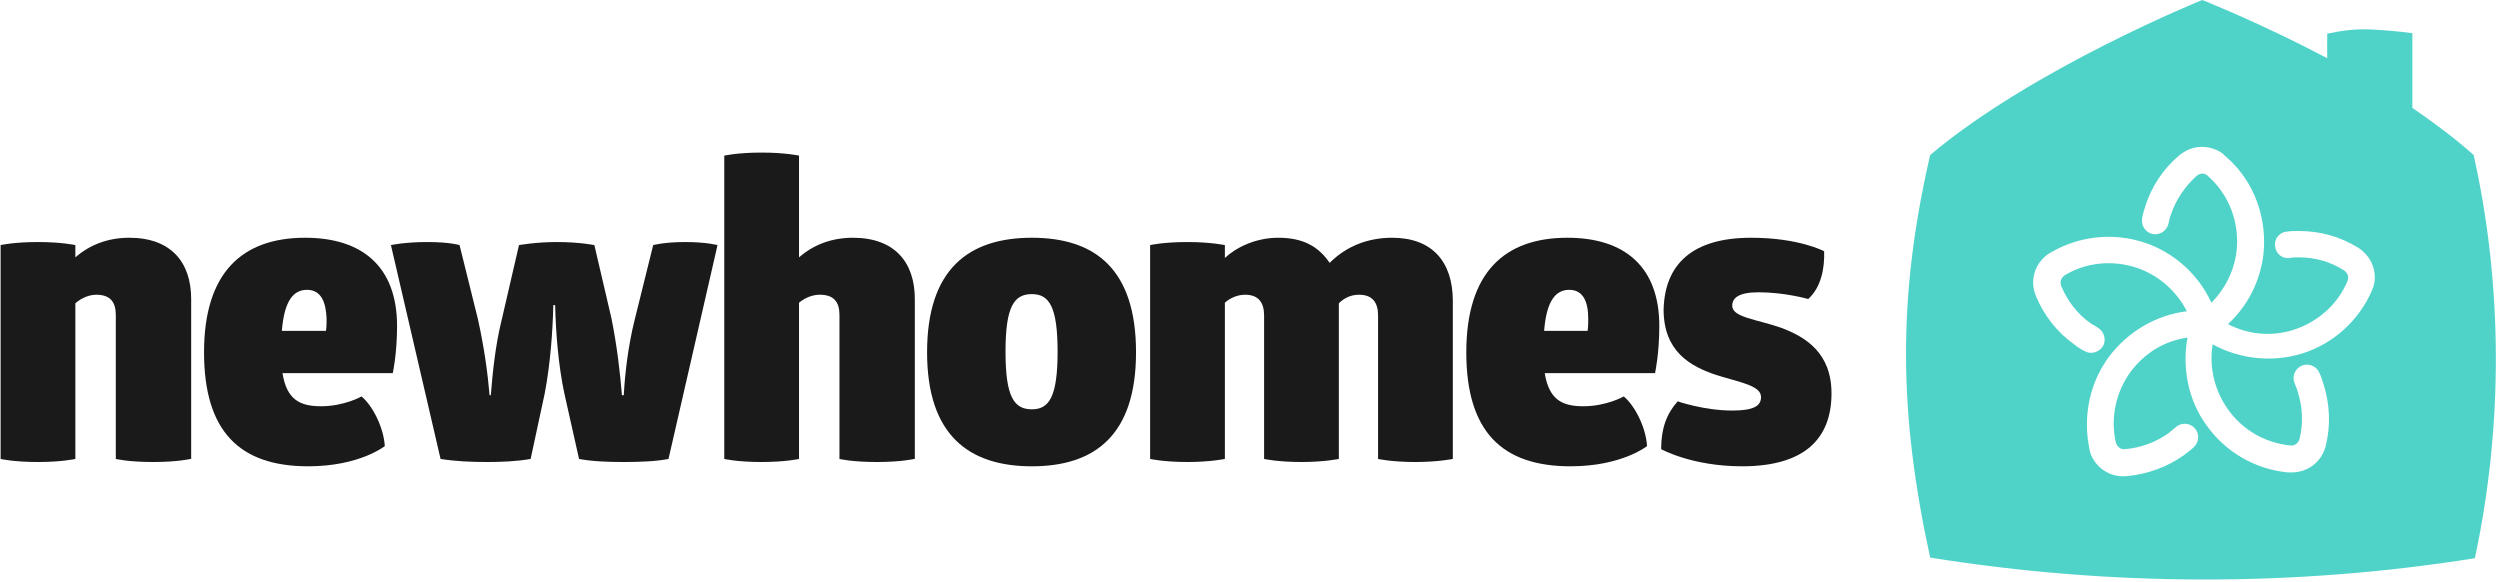 <?xml version="1.0" encoding="UTF-8"?>
<svg width="408px" height="95px" viewBox="0 0 408 95" version="1.1" xmlns="http://www.w3.org/2000/svg" xmlns:xlink="http://www.w3.org/1999/xlink">
    <title>logo1</title>
    <g id="Page-1" stroke="none" stroke-width="1" fill="none" fill-rule="evenodd">
        <g id="logo1" transform="translate(0.1, 0)" fill-rule="nonzero">
            <g id="2" transform="translate(0, 24.9)" fill="#1A1A1A">
                <g id="Group" transform="translate(0, 0)">
                    <path d="M31,50 C31,50 28.9,50.5 24.9,50.5 C20.8,50.5 18.8,50 18.8,50 L18.8,26.5 C18.8,24.4 17.9,23.2 15.6,23.2 C14.5,23.2 13.2,23.7 12.2,24.6 L12.2,50 C12.2,50 10,50.5 6.1,50.5 C2.1,50.5 -7.10542736e-15,50 -7.10542736e-15,50 L-7.10542736e-15,15.1 C-7.10542736e-15,15.1 2.1,14.6 6.1,14.6 C10,14.6 12.2,15.1 12.2,15.1 L12.2,17.1 C14.6,15 17.6,13.9 21,13.9 C27.8,13.9 31.1,17.9 31.1,23.9 L31.1,50 L31,50 Z" id="Path"></path>
                    <path d="M46,36 C46.7,40.3 48.8,41.4 52.3,41.4 C56.1,41.4 58.9,39.8 58.9,39.8 C60.7,41.3 62.5,44.8 62.7,47.9 C62.7,47.9 58.6,51.2 50.2,51.2 C39,51.2 33.2,45.5 33.2,32.6 C33.2,19.6 39.4,13.9 49.7,13.9 C59,13.9 64.7,18.6 64.7,28.3 C64.7,32.9 64,36 64,36 L46,36 Z M50,22.4 C47.9,22.4 46.3,24 45.9,29.1 L53.1,29.1 C53.2,28.4 53.2,27.7 53.2,27.1 C53.1,24.4 52.3,22.4 50,22.4 Z" id="Shape"></path>
                    <path d="M92,39.3 C91,34.6 90.6,29.2 90.5,24.9 L90.2,24.9 C90.1,29.3 89.7,34.6 88.8,39.3 L86.5,50 C84.2,50.4 81.8,50.5 79.4,50.5 C76.9,50.5 74.3,50.4 71.8,50 L63.7,15.1 C63.7,15.1 65.9,14.6 69.6,14.6 C73.4,14.6 74.9,15.1 74.9,15.1 L77.9,27.2 C78.9,31.7 79.5,36 79.8,39.6 L80,39.6 C80.3,36 80.7,31.6 81.8,27.2 L84.6,15.1 C84.6,15.1 87.3,14.6 90.8,14.6 C94.5,14.6 96.9,15.1 96.9,15.1 L99.7,27.1 C100.6,31.6 101.1,35.9 101.4,39.6 L101.7,39.6 C101.9,36 102.4,31.6 103.5,27.2 L106.5,15.1 C106.5,15.1 108.3,14.6 111.7,14.6 C115.2,14.6 117,15.1 117,15.1 L109,50 C107,50.4 104.3,50.5 101.7,50.5 C99.1,50.5 96.5,50.4 94.4,50 L92,39.3 Z" id="Path"></path>
                    <path d="M149.1,50 C149.1,50 147,50.5 143,50.5 C138.9,50.5 136.9,50 136.9,50 L136.9,26.5 C136.9,24.4 136,23.2 133.7,23.2 C132.6,23.2 131.4,23.6 130.3,24.5 L130.3,50 C130.3,50 128.1,50.5 124.2,50.5 C120.2,50.5 118.1,50 118.1,50 L118.1,0.5 C118.1,0.5 120.2,0 124.2,0 C128.1,0 130.3,0.5 130.3,0.5 L130.3,17.1 C132.7,15 135.7,13.9 139.1,13.9 C145.9,13.9 149.2,17.9 149.2,23.9 L149.2,50 L149.1,50 Z" id="Path"></path>
                    <path d="M168.3,13.9 C178.6,13.9 185.3,19 185.3,32.6 C185.3,46.1 178.6,51.2 168.3,51.2 C158,51.2 151.2,46.1 151.2,32.6 C151.2,19 158,13.9 168.3,13.9 Z M168.3,23.1 C165.4,23.1 164,25.1 164,32.5 C164,39.9 165.4,41.9 168.3,41.9 C171.1,41.9 172.5,39.9 172.5,32.5 C172.5,25.1 171.1,23.1 168.3,23.1 Z" id="Shape"></path>
                    <path d="M227.1,13.9 C233.7,13.9 237,17.9 237,24.2 L237,50 C237,50 234.6,50.5 230.9,50.5 C227,50.5 224.8,50 224.8,50 L224.8,26.6 C224.8,24.6 224,23.2 221.7,23.2 C220.4,23.2 219.3,23.7 218.4,24.6 L218.4,50 C218.4,50 216,50.5 212.3,50.5 C208.4,50.5 206.2,50 206.2,50 L206.2,26.6 C206.2,24.6 205.4,23.2 203.1,23.2 C201.9,23.2 200.7,23.7 199.8,24.5 L199.8,50 C199.8,50 197.4,50.5 193.7,50.5 C189.8,50.5 187.6,50 187.6,50 L187.6,15.1 C187.6,15.1 189.7,14.6 193.7,14.6 C197.5,14.6 199.8,15.1 199.8,15.1 L199.8,17.2 C201.6,15.5 204.8,13.9 208.5,13.9 C212.4,13.9 215,15.2 216.9,18 C219.6,15.3 223.1,13.9 227.1,13.9 Z" id="Path"></path>
                    <path d="M252,36 C252.7,40.3 254.8,41.4 258.3,41.4 C262.1,41.4 264.9,39.8 264.9,39.8 C266.7,41.3 268.5,44.8 268.7,47.9 C268.7,47.9 264.6,51.2 256.2,51.2 C245,51.2 239.2,45.5 239.2,32.6 C239.2,19.6 245.4,13.9 255.7,13.9 C265,13.9 270.7,18.6 270.7,28.3 C270.7,32.9 270,36 270,36 L252,36 Z M256,22.4 C253.9,22.4 252.3,24 251.9,29.1 L259,29.1 C259.1,28.4 259.1,27.7 259.1,27.1 C259.1,24.4 258.3,22.4 256,22.4 Z" id="Shape"></path>
                    <path d="M285.7,13.9 C293.5,13.9 297.6,16.1 297.6,16.1 C297.7,18.9 297.1,22 295,23.9 C295,23.9 291.2,22.8 286.9,22.8 C283.7,22.8 282.6,23.7 282.6,25 C282.6,26.9 286.6,27.2 290.6,28.6 C294.6,30.1 298.8,32.7 298.8,39.3 C298.8,46.7 294.4,51.2 284.2,51.2 C276,51.2 271,48.4 271,48.4 C271,45 271.9,42.6 273.7,40.6 C273.7,40.6 278,42.1 282.6,42.1 C286,42.1 287.3,41.4 287.3,39.9 C287.3,38 283.8,37.5 280,36.3 C275.8,34.9 271.4,32.5 271.4,25.6 C271.6,18.2 276.1,13.9 285.7,13.9 Z" id="Path"></path>
                </g>
            </g>
            <path d="M359.3,0 C359.3,0 366.178,2.707 375.053,7.121 L375.807,7.498 C377.073,8.133 378.375,8.801 379.7,9.5 L379.7,5.5 C382,5 384.3,4.7 386.6,4.8 C388.9,4.9 391.2,5.1 393.5,5.4 L393.6,5.4 L393.6,17.6 C397.2,20.1 400.6,22.6 403.6,25.3 C408.4,46.8 408.4,69.6 403.8,91.1 C374.3,95.8 344.3,95.7 314.9,91 C309.8,67.6 309.5,48.7 314.9,25.3 C331.6,11.2 359.3,0 359.3,0 Z M355.5,25.4 C352.9,27.6 351,30.5 350,33.7 C349.8,34.3 349.6,35 349.5,35.6 C349.3,36.8 350,37.9 351.2,38.2 C352.4,38.4 353.5,37.7 353.8,36.5 C353.9,36 354,35.5 354.2,35 C355,32.6 356.5,30.4 358.4,28.7 C359,28.2 359.7,28.2 360.2,28.7 C363.3,31.4 365,35.3 365,39.4 C365,43.2 363.4,46.8 360.8,49.4 C358.7,44.8 354.7,41.2 349.9,39.6 C344.8,37.9 339.2,38.5 334.6,41.2 C334.4,41.3 334.3,41.4 334.1,41.5 C331.9,43.1 331.1,45.9 332.2,48.4 C333.5,51.5 335.6,54.2 338.4,56.2 C338.9,56.6 339.5,57 340.1,57.3 C341.1,57.9 342.5,57.5 343.1,56.5 C343.7,55.5 343.3,54.1 342.3,53.5 C341.9,53.2 341.4,53 341,52.7 C338.9,51.2 337.3,49.1 336.3,46.7 C336,46 336.3,45.3 336.9,44.9 C340.4,42.8 344.7,42.4 348.6,43.7 C352.2,44.9 355.1,47.5 356.8,50.8 C351.8,51.4 347.2,54.1 344.1,58.2 C340.9,62.5 339.8,68 340.9,73.3 C340.9,73.5 341,73.7 341,73.8 C341.8,76.3 344.3,78 347,77.7 C350.4,77.4 353.6,76.2 356.3,74.3 C356.8,73.9 357.4,73.5 357.9,73 C358.8,72.2 358.9,70.8 358.1,69.9 C357.3,69 355.9,68.9 355,69.7 C354.6,70 354.2,70.4 353.8,70.7 C351.7,72.2 349.2,73.1 346.7,73.3 C346,73.4 345.4,72.9 345.2,72.2 C344.3,68.2 345.2,64 347.6,60.7 C349.9,57.6 353.2,55.6 356.9,55.1 C356,60 357,65.3 360,69.4 C363.1,73.8 368,76.6 373.3,77.1 L373.9,77.1 C376.6,77.1 378.9,75.3 379.5,72.6 C380.3,69.3 380.1,65.9 379.1,62.7 C378.9,62.1 378.7,61.4 378.4,60.8 C377.9,59.7 376.6,59.2 375.5,59.7 C374.4,60.2 373.9,61.5 374.4,62.6 C374.6,63.1 374.8,63.5 374.9,64 C375.7,66.4 375.8,69.1 375.2,71.6 C375,72.3 374.4,72.8 373.7,72.7 C369.6,72.3 365.9,70.2 363.5,66.8 C361.3,63.7 360.4,59.9 361,56.2 C365.4,58.6 370.7,59.2 375.6,57.7 C380.7,56.1 384.9,52.3 387,47.4 C387.1,47.2 387.1,47 387.2,46.9 C388,44.6 387,41.8 384.7,40.4 C381.8,38.6 378.5,37.7 375.1,37.7 C374.4,37.7 373.8,37.7 373.1,37.8 C371.9,37.9 371,39 371.2,40.2 C371.3,41.4 372.4,42.3 373.6,42.1 C374.1,42 374.6,42 375.1,42 C377.7,42 380.2,42.7 382.4,44.1 C383,44.5 383.3,45.2 383,45.9 C381.4,49.7 378.2,52.5 374.3,53.8 C370.6,55 366.8,54.6 363.5,52.9 C367.2,49.5 369.4,44.6 369.4,39.5 C369.4,34.1 367.2,29 363.1,25.5 C363,25.4 362.8,25.3 362.7,25.1 C360.5,23.5 357.6,23.6 355.5,25.4 Z" id="1" fill="#4FD3C9"></path>
        </g>
    </g>
</svg>